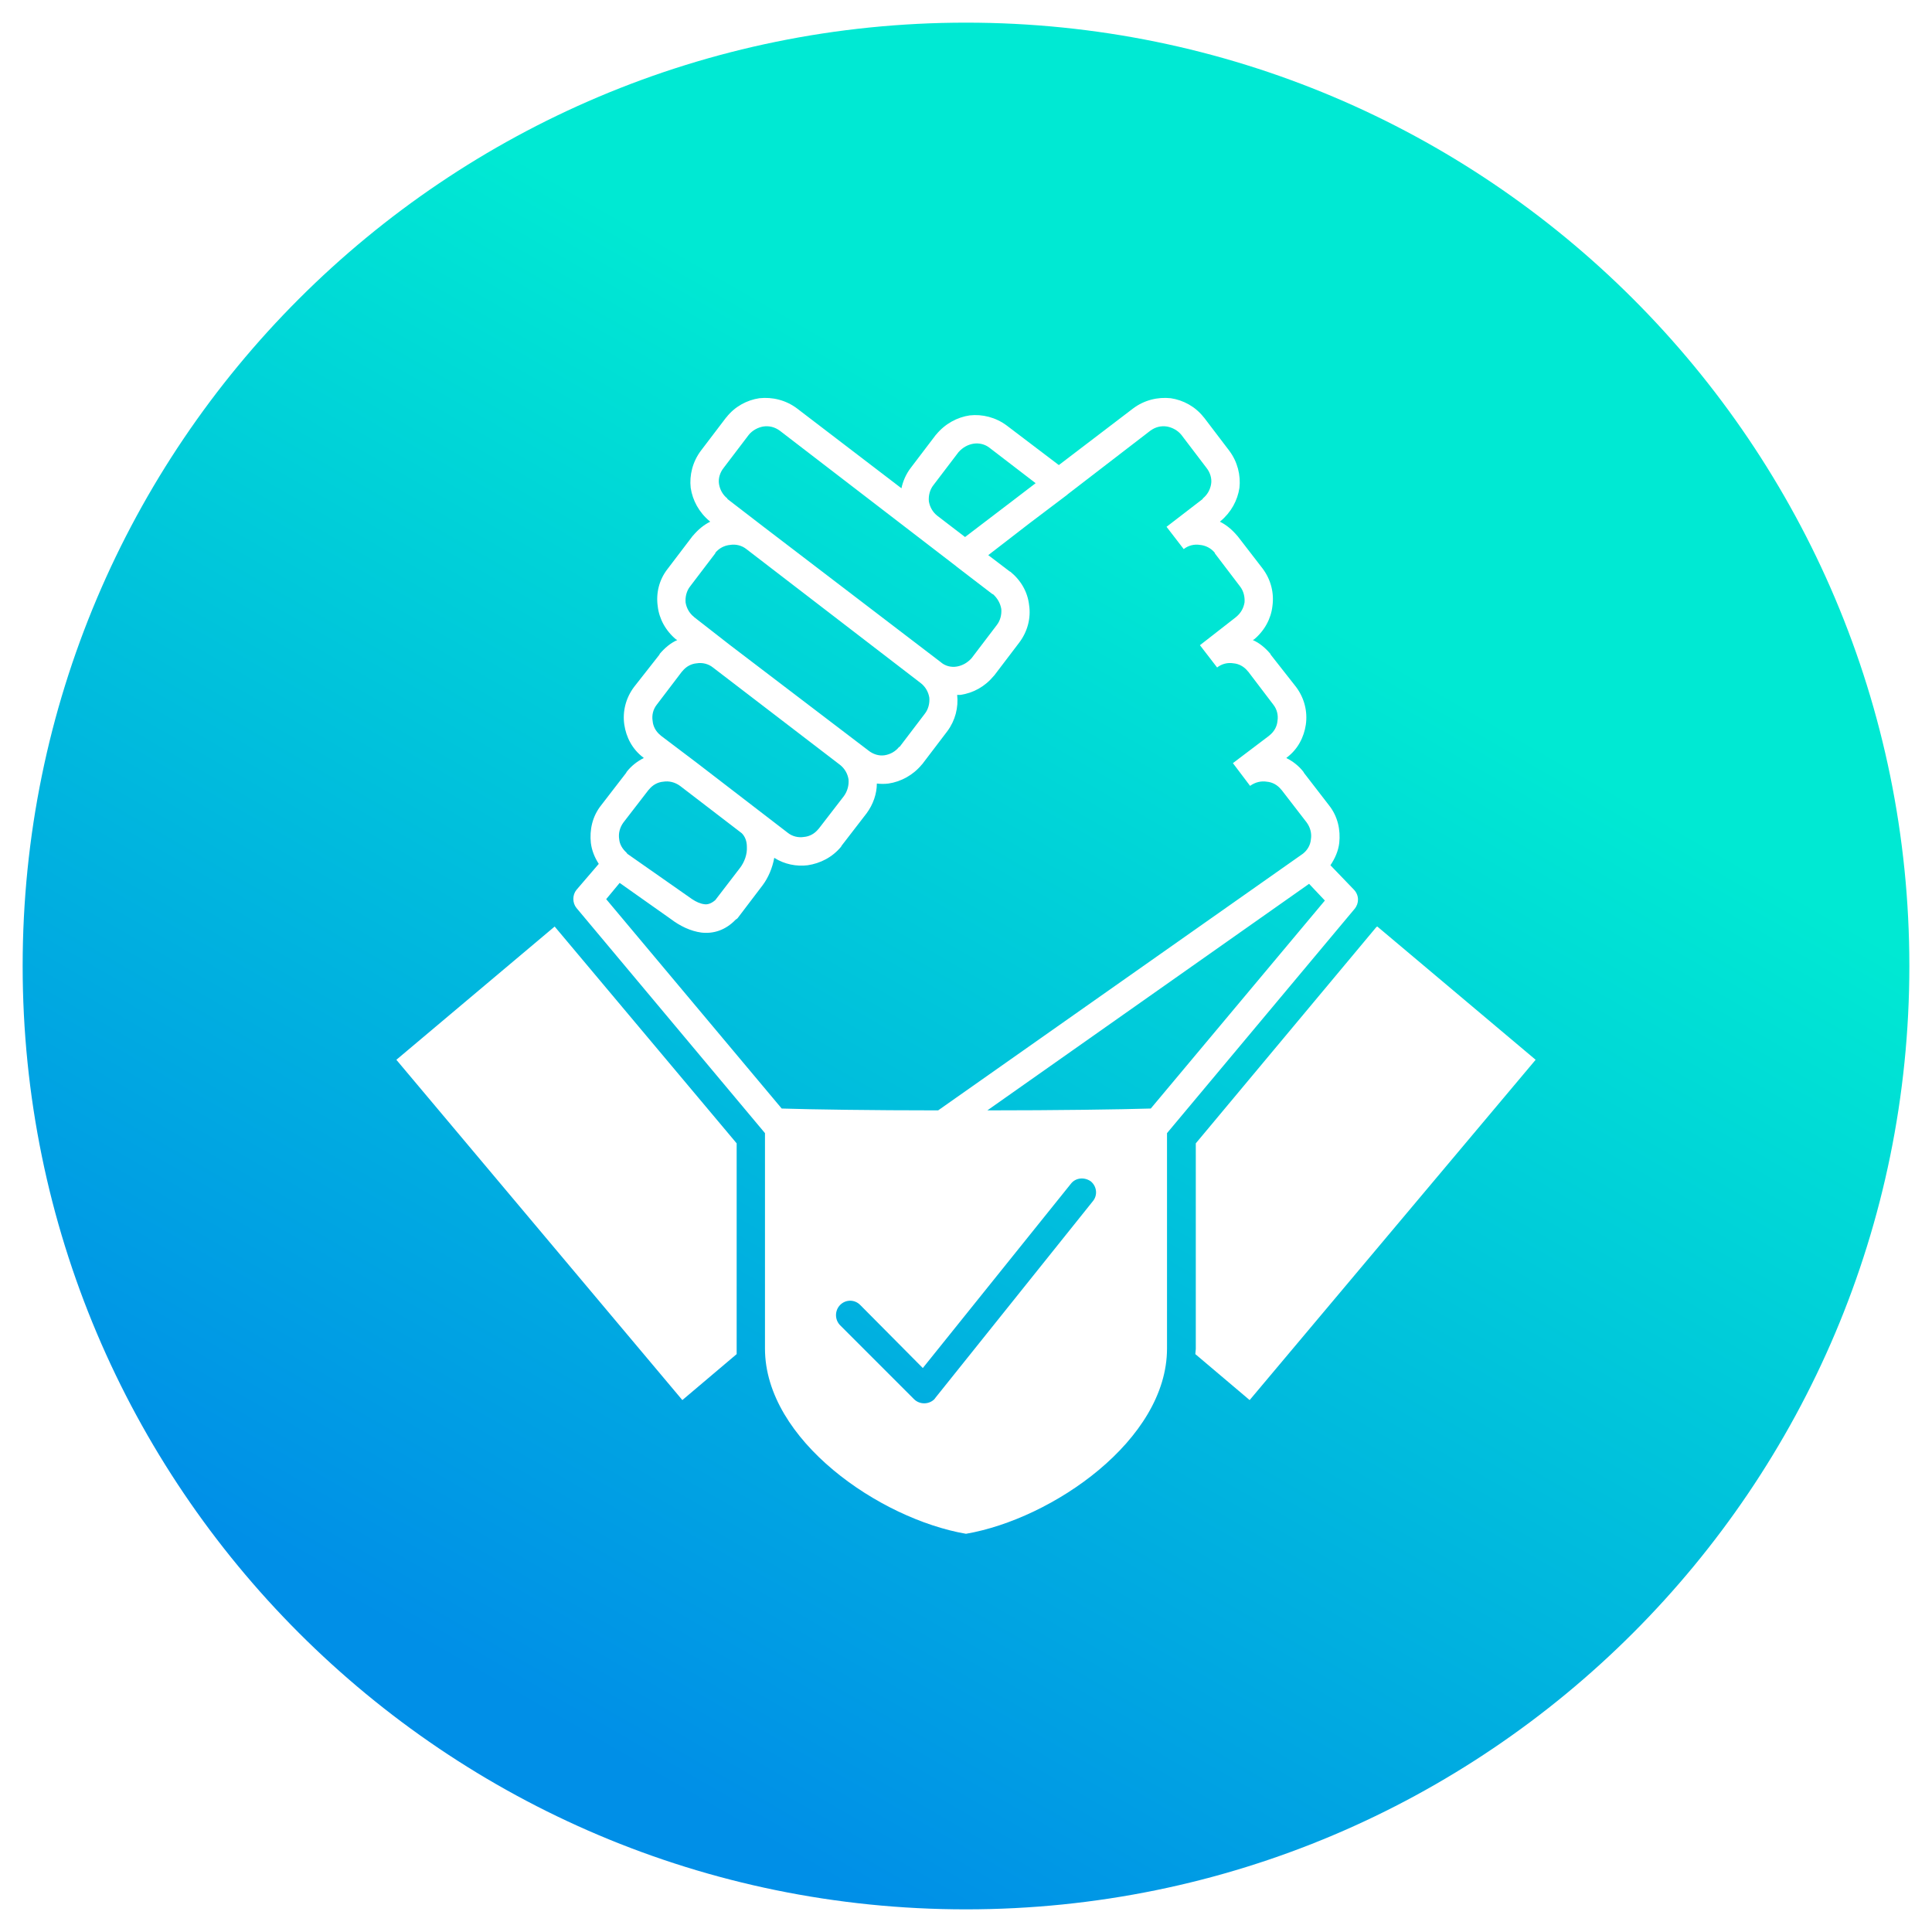<svg id="Layer_1" enable-background="new 0 0 512 512" height="512" viewBox="0 0 512 512" width="512" xmlns="http://www.w3.org/2000/svg" xmlns:xlink="http://www.w3.org/1999/xlink"><linearGradient id="SVGID_1_" gradientUnits="userSpaceOnUse" x1="130.975" x2="381.014" y1="472.524" y2="39.443"><stop offset=".044" stop-color="#008fe7"/><stop offset=".754" stop-color="#00e9d3"/></linearGradient><path clip-rule="evenodd" d="m255.999 6.002c-138.039 0-249.996 111.833-249.996 250 0 138.041 111.957 249.996 249.996 249.996 138.042 0 249.998-111.955 249.998-249.996 0-138.167-111.956-250-249.998-250zm-150.959 274.851 41.951-35.311 48.231 57.456v54.381 1.476l-14.394 12.181zm97.686 19.441v57.085c0 24.237 30.391 45.15 53.273 49.091 22.885-3.94 53.271-24.854 53.271-49.091v-57.085l49.705-59.423c1.233-1.479 1.233-3.568-.123-5.049l-6.274-6.519c1.232-1.843 2.091-3.814 2.337-5.903.368-3.446-.368-7.015-2.704-9.969l-6.646-8.612-.124-.247c-1.229-1.598-2.824-2.827-4.551-3.688l.124-.126c2.953-2.214 4.551-5.409 5.047-8.731.491-3.446-.374-7.016-2.585-9.97l-6.766-8.613v-.118c-1.355-1.603-2.952-2.955-4.679-3.692l.128-.123h.117c2.833-2.34 4.553-5.536 4.926-8.859.492-3.445-.373-7.009-2.587-9.969l-6.641-8.607-.123-.124c-1.355-1.602-2.83-2.831-4.553-3.691l.123-.124c2.827-2.339 4.553-5.535 5.045-8.859.369-3.322-.492-6.891-2.707-9.842l-6.644-8.734-.121-.124c-2.219-2.832-5.419-4.553-8.736-5.044-3.448-.369-7.016.491-9.966 2.705l-19.688 15.012-13.78-10.461c-2.948-2.211-6.519-3.073-9.841-2.704-3.323.492-6.52 2.212-8.859 5.044l-.123.123-6.641 8.736c-1.229 1.597-2.095 3.57-2.463 5.413l-27.683-21.163c-2.95-2.214-6.52-3.074-9.964-2.705-3.324.491-6.521 2.213-8.734 5.044l-.124.124-6.643 8.734c-2.216 2.951-3.077 6.52-2.707 9.842.491 3.324 2.216 6.52 5.043 8.859l.122.124c-1.721.86-3.195 2.089-4.552 3.691l-.122.124-6.643 8.735c-2.217 2.832-3.076 6.396-2.585 9.841.368 3.323 2.093 6.52 4.92 8.859h.124l.122.123c-1.721.737-3.318 2.089-4.675 3.692v.118l-6.765 8.613c-2.216 2.954-3.078 6.523-2.585 9.97.492 3.322 2.093 6.517 5.043 8.731l.121.126c-1.718.861-3.317 2.09-4.551 3.688l-.121.247-6.643 8.612c-2.34 2.954-3.076 6.522-2.709 9.969.246 1.968.984 3.814 2.095 5.536l-5.909 6.886c-1.105 1.353-1.105 3.446 0 4.802zm102.242-6.523c-8 .246-25.226.491-43.311.491l85.264-60.039 4.183 4.43zm-56.352.492c-17.471 0-33.832-.245-41.461-.491l-46.507-55.487 3.569-4.305 13.411 9.473c2.581 1.971 5.414 3.317 8.244 3.69 3.196.37 6.397-.617 9.104-3.444.246-.124.369-.246.493-.369l6.642-8.736c1.476-1.971 2.584-4.552 3.077-7.26 2.705 1.725 5.904 2.338 8.857 1.969 3.324-.496 6.52-2.089 8.858-4.92l.123-.246 6.642-8.612c1.727-2.339 2.709-5.171 2.709-7.875.984.123 2.091.123 3.073 0 3.324-.492 6.521-2.214 8.859-5.045l.122-.123 6.646-8.735c2.089-2.832 2.955-6.273 2.582-9.595h.864c3.441-.493 6.519-2.213 8.858-5.045l.123-.123 6.641-8.735c2.215-2.95 3.078-6.52 2.587-9.842-.372-3.446-2.095-6.52-4.926-8.859l-.244-.124-5.659-4.306 10.829-8.366 10.086-7.625.123-.127 21.902-16.853c1.354-.983 2.826-1.357 4.425-1.11 1.355.245 2.829.987 3.813 2.216l6.647 8.736c.983 1.229 1.476 2.832 1.229 4.306-.246 1.476-.983 2.833-2.214 3.815v.119l-9.595 7.384 4.551 5.908c1.23-.983 2.826-1.356 4.302-1.11 1.48.126 2.956.864 3.938 2.093v.124l6.646 8.735c.982 1.229 1.352 2.832 1.23 4.307-.248 1.474-.984 2.831-2.214 3.814l-.128.119-9.474 7.383 4.553 5.909c1.234-.988 2.833-1.356 4.307-1.111 1.48.124 2.831.865 3.813 2.094l.124.119 6.646 8.739c.984 1.231 1.353 2.829 1.107 4.308-.123 1.476-.861 2.826-2.095 3.814l-.124.118-9.596 7.262 4.553 6.026c1.355-.982 2.954-1.352 4.428-1.106 1.48.124 2.834.86 3.817 2.093l.121.119 6.646 8.614c.984 1.356 1.353 2.954 1.107 4.433-.123 1.476-.861 2.827-2.094 3.81zm-25.957 56.962c-1.479-1.475-1.479-3.933 0-5.411 1.475-1.479 3.814-1.479 5.289 0l16.606 16.733 39.25-48.846c1.229-1.6 3.567-1.845 5.289-.614 1.603 1.356 1.85 3.69.491 5.288l-41.584 51.923c-.123.119-.246.364-.369.491-1.473 1.477-3.938 1.477-5.412 0zm184.3-70.372-41.952-35.311-.246.126-47.862 57.33v54.381c0 .492-.123.983-.123 1.476l14.394 12.181zm-132.505-152.803-12.182-9.351c-1.229-.983-2.826-1.356-4.307-1.111-1.476.247-2.826.988-3.933 2.218l-6.646 8.735c-.985 1.23-1.354 2.832-1.229 4.307.243 1.475.982 2.83 2.212 3.815l7.382 5.657 12.428-9.472zm-108.392 97.93v.123h.123v.122l17.226 12.059c1.106.738 2.217 1.23 3.322 1.352.861.124 1.846-.245 2.833-1.106l6.517-8.489c1.23-1.598 1.97-3.692 1.845-5.659 0-1.475-.49-2.708-1.351-3.568l-16.366-12.551c-1.353-.982-2.948-1.352-4.428-1.106-1.476.124-2.828.86-3.812 2.093l-.122.119-6.646 8.614c-.984 1.356-1.354 2.954-1.106 4.433.121 1.348.858 2.581 1.965 3.564zm18.701-23.743 23.992 18.454c1.23.983 2.83 1.352 4.309 1.108 1.475-.125 2.827-.862 3.81-2.09l.124-.124 6.646-8.613c.982-1.356 1.352-2.954 1.229-4.428-.246-1.479-.985-2.831-2.213-3.814l-33.715-25.834c-1.228-.988-2.825-1.356-4.305-1.111-1.476.124-2.828.865-3.811 2.094l-.123.119-6.646 8.739c-.983 1.231-1.353 2.829-1.106 4.308.123 1.476.861 2.826 2.088 3.814l.125.118zm8.736-31.252 36.662 27.928c1.234.988 2.831 1.479 4.308 1.233 1.478-.246 2.831-.983 3.813-2.218h.123l6.646-8.735c.982-1.228 1.351-2.832 1.229-4.307-.246-1.475-.984-2.831-2.217-3.813l-46.259-35.554c-1.229-.983-2.828-1.356-4.306-1.11-1.477.126-2.952.864-3.934 2.093v.124l-6.646 8.735c-.984 1.229-1.352 2.832-1.229 4.307.245 1.474.983 2.831 2.214 3.814l.122.119zm-.738-38.756 9.597 7.384 46.872 35.802c1.234 1.107 2.831 1.48 4.308 1.233 1.478-.246 2.831-.987 3.938-2.215l6.646-8.738c.982-1.228 1.353-2.831 1.23-4.305-.248-1.475-.984-2.833-2.213-3.938h-.128l-9.473-7.261-.123-.118-46.75-35.926c-1.354-.983-2.827-1.357-4.43-1.11-1.353.245-2.827.987-3.815 2.216l-6.642 8.736c-.984 1.229-1.476 2.832-1.23 4.306.246 1.476.983 2.833 2.214 3.815v.119z" fill="url(#SVGID_1_)" fill-rule="evenodd"/></svg>